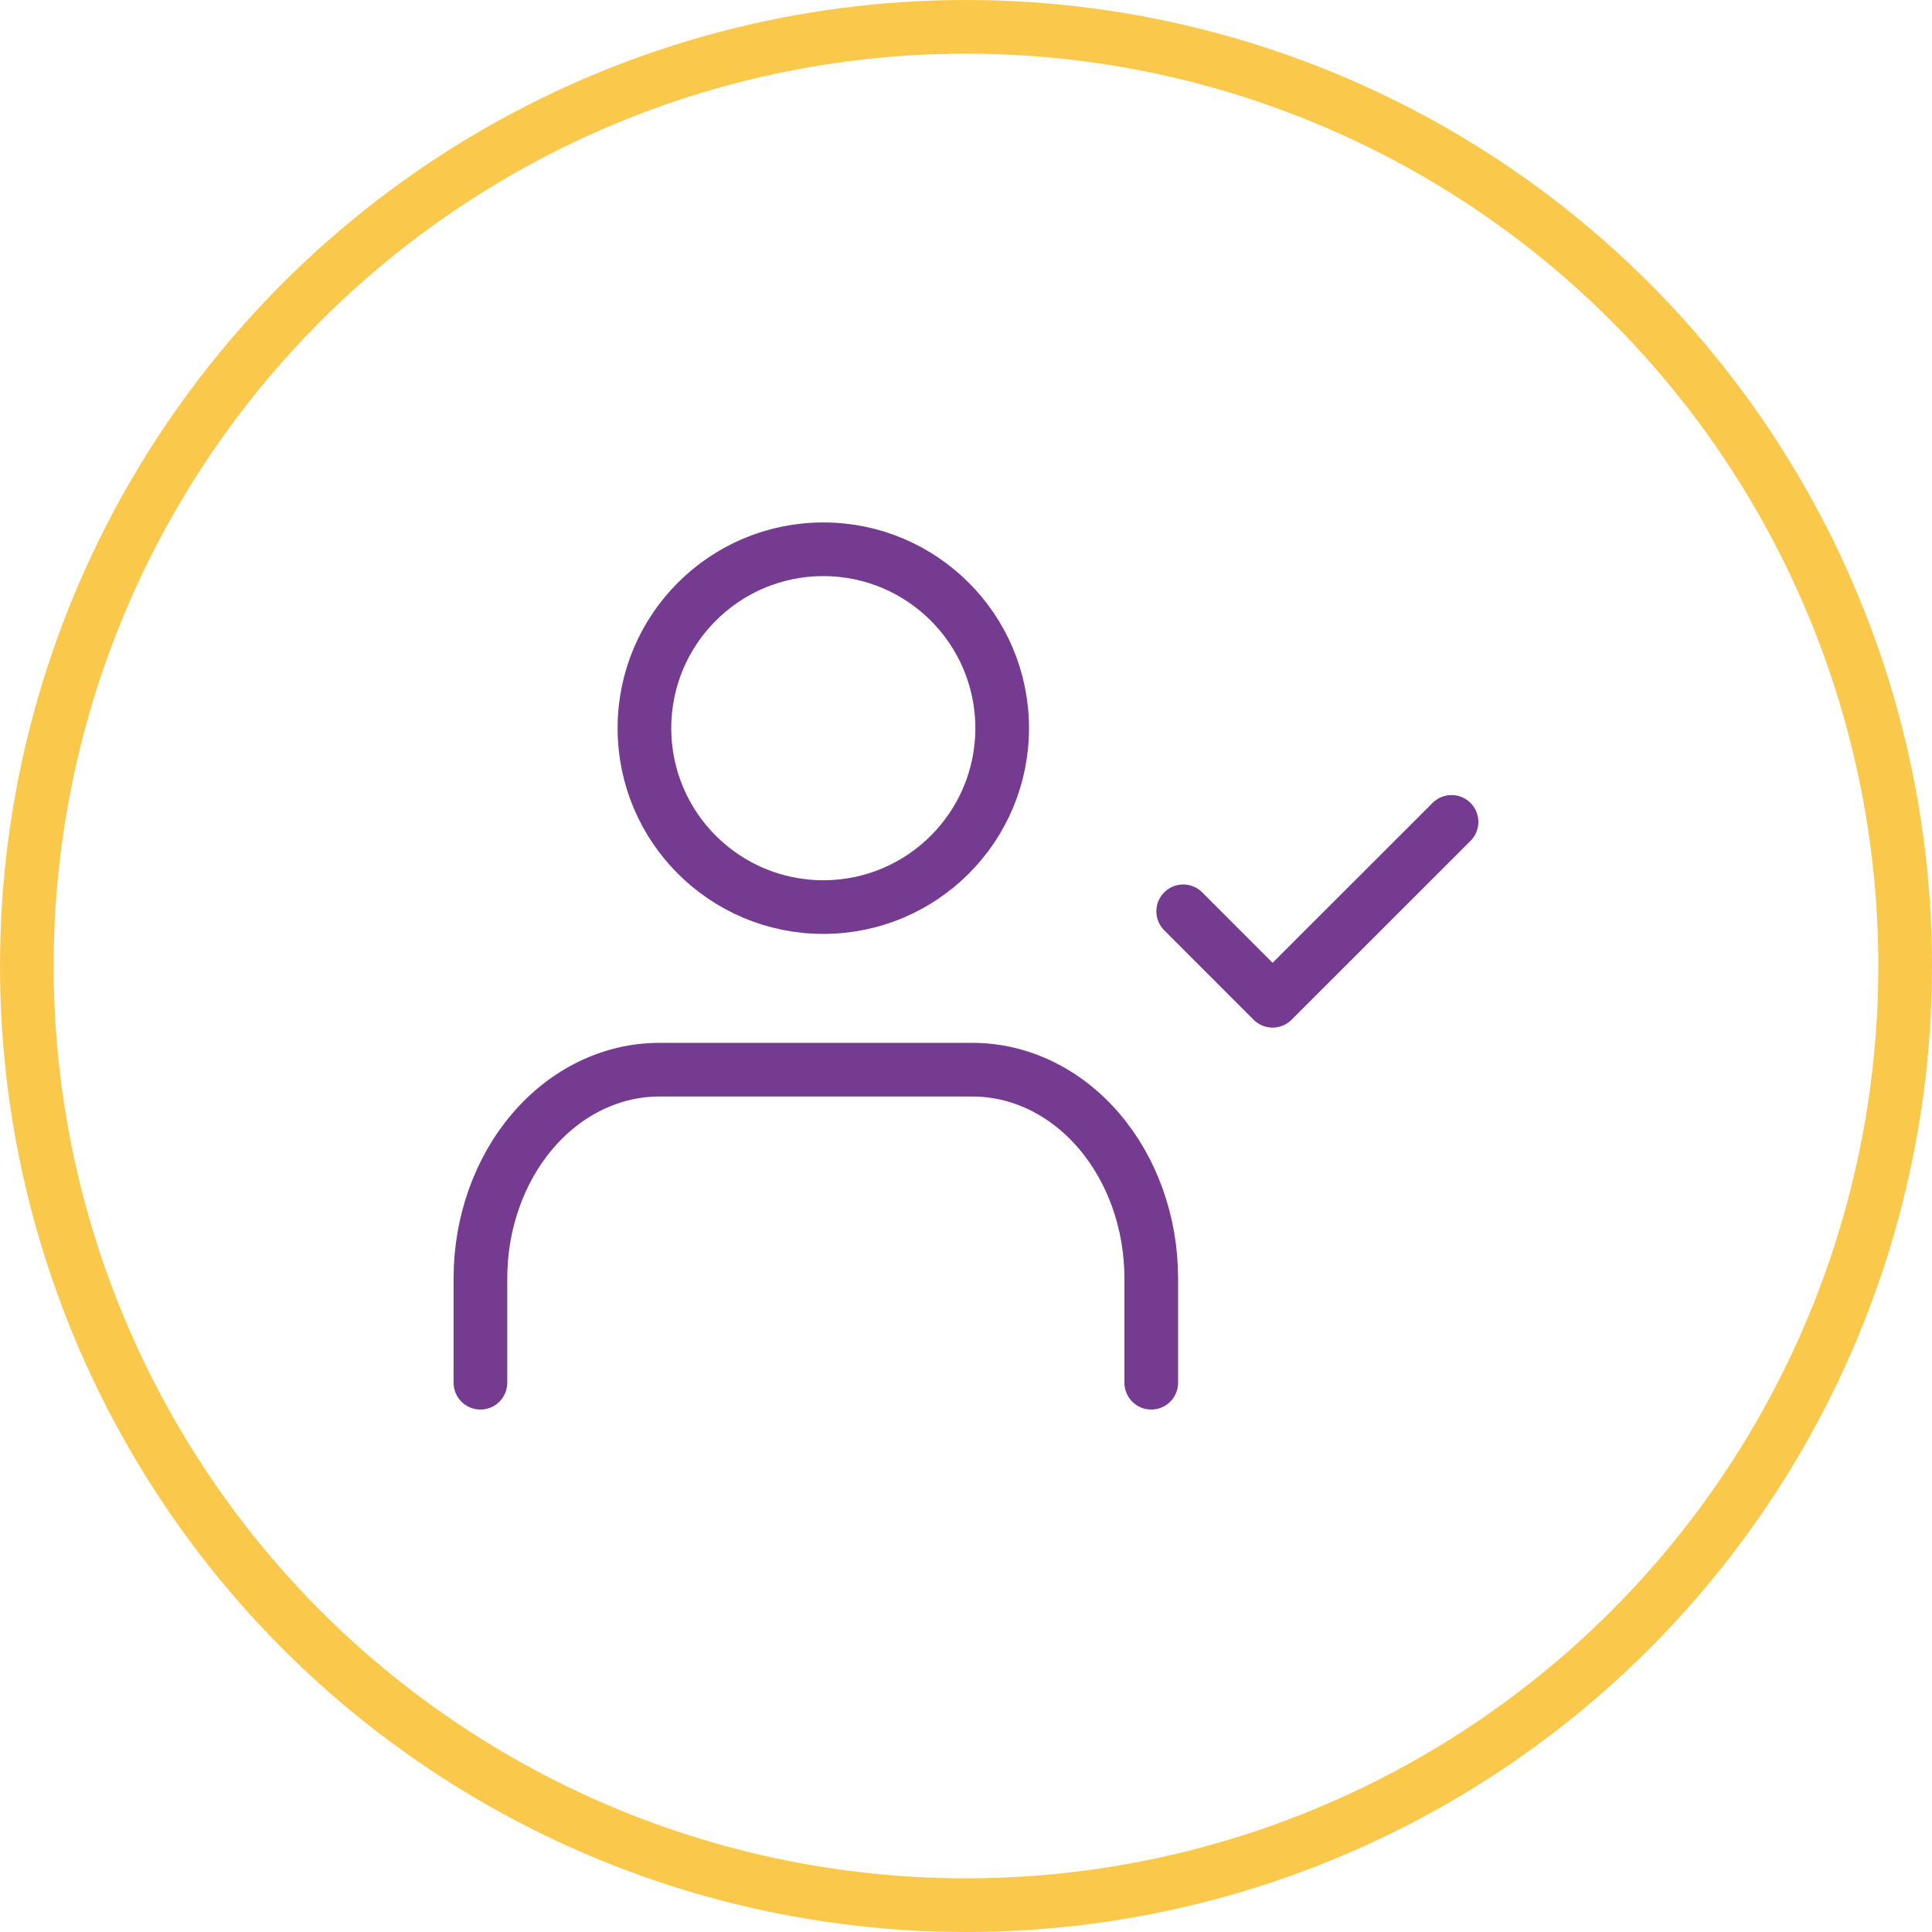 <svg width="36" height="36" viewBox="0 0 36 36" fill="none" xmlns="http://www.w3.org/2000/svg">
<circle cx="18" cy="18" r="17.5" stroke="#FAC94C"/>
<path d="M21.452 25.765V23.82C21.452 22.789 21.101 21.8 20.476 21.071C19.851 20.341 19.003 19.932 18.119 19.932H12.286C11.401 19.932 10.554 20.341 9.928 21.071C9.303 21.8 8.952 22.789 8.952 23.82V25.765" stroke="#743B91" stroke-linecap="round" stroke-linejoin="round"/>
<path d="M15.341 16.902C17.182 16.902 18.674 15.41 18.674 13.569C18.674 11.728 17.182 10.235 15.341 10.235C13.5 10.235 12.008 11.728 12.008 13.569C12.008 15.41 13.5 16.902 15.341 16.902Z" stroke="#743B91" stroke-linecap="round" stroke-linejoin="round"/>
<path d="M22.047 16.981L23.713 18.648L27.047 15.315" stroke="#743B91" stroke-linecap="round" stroke-linejoin="round"/>
</svg>
